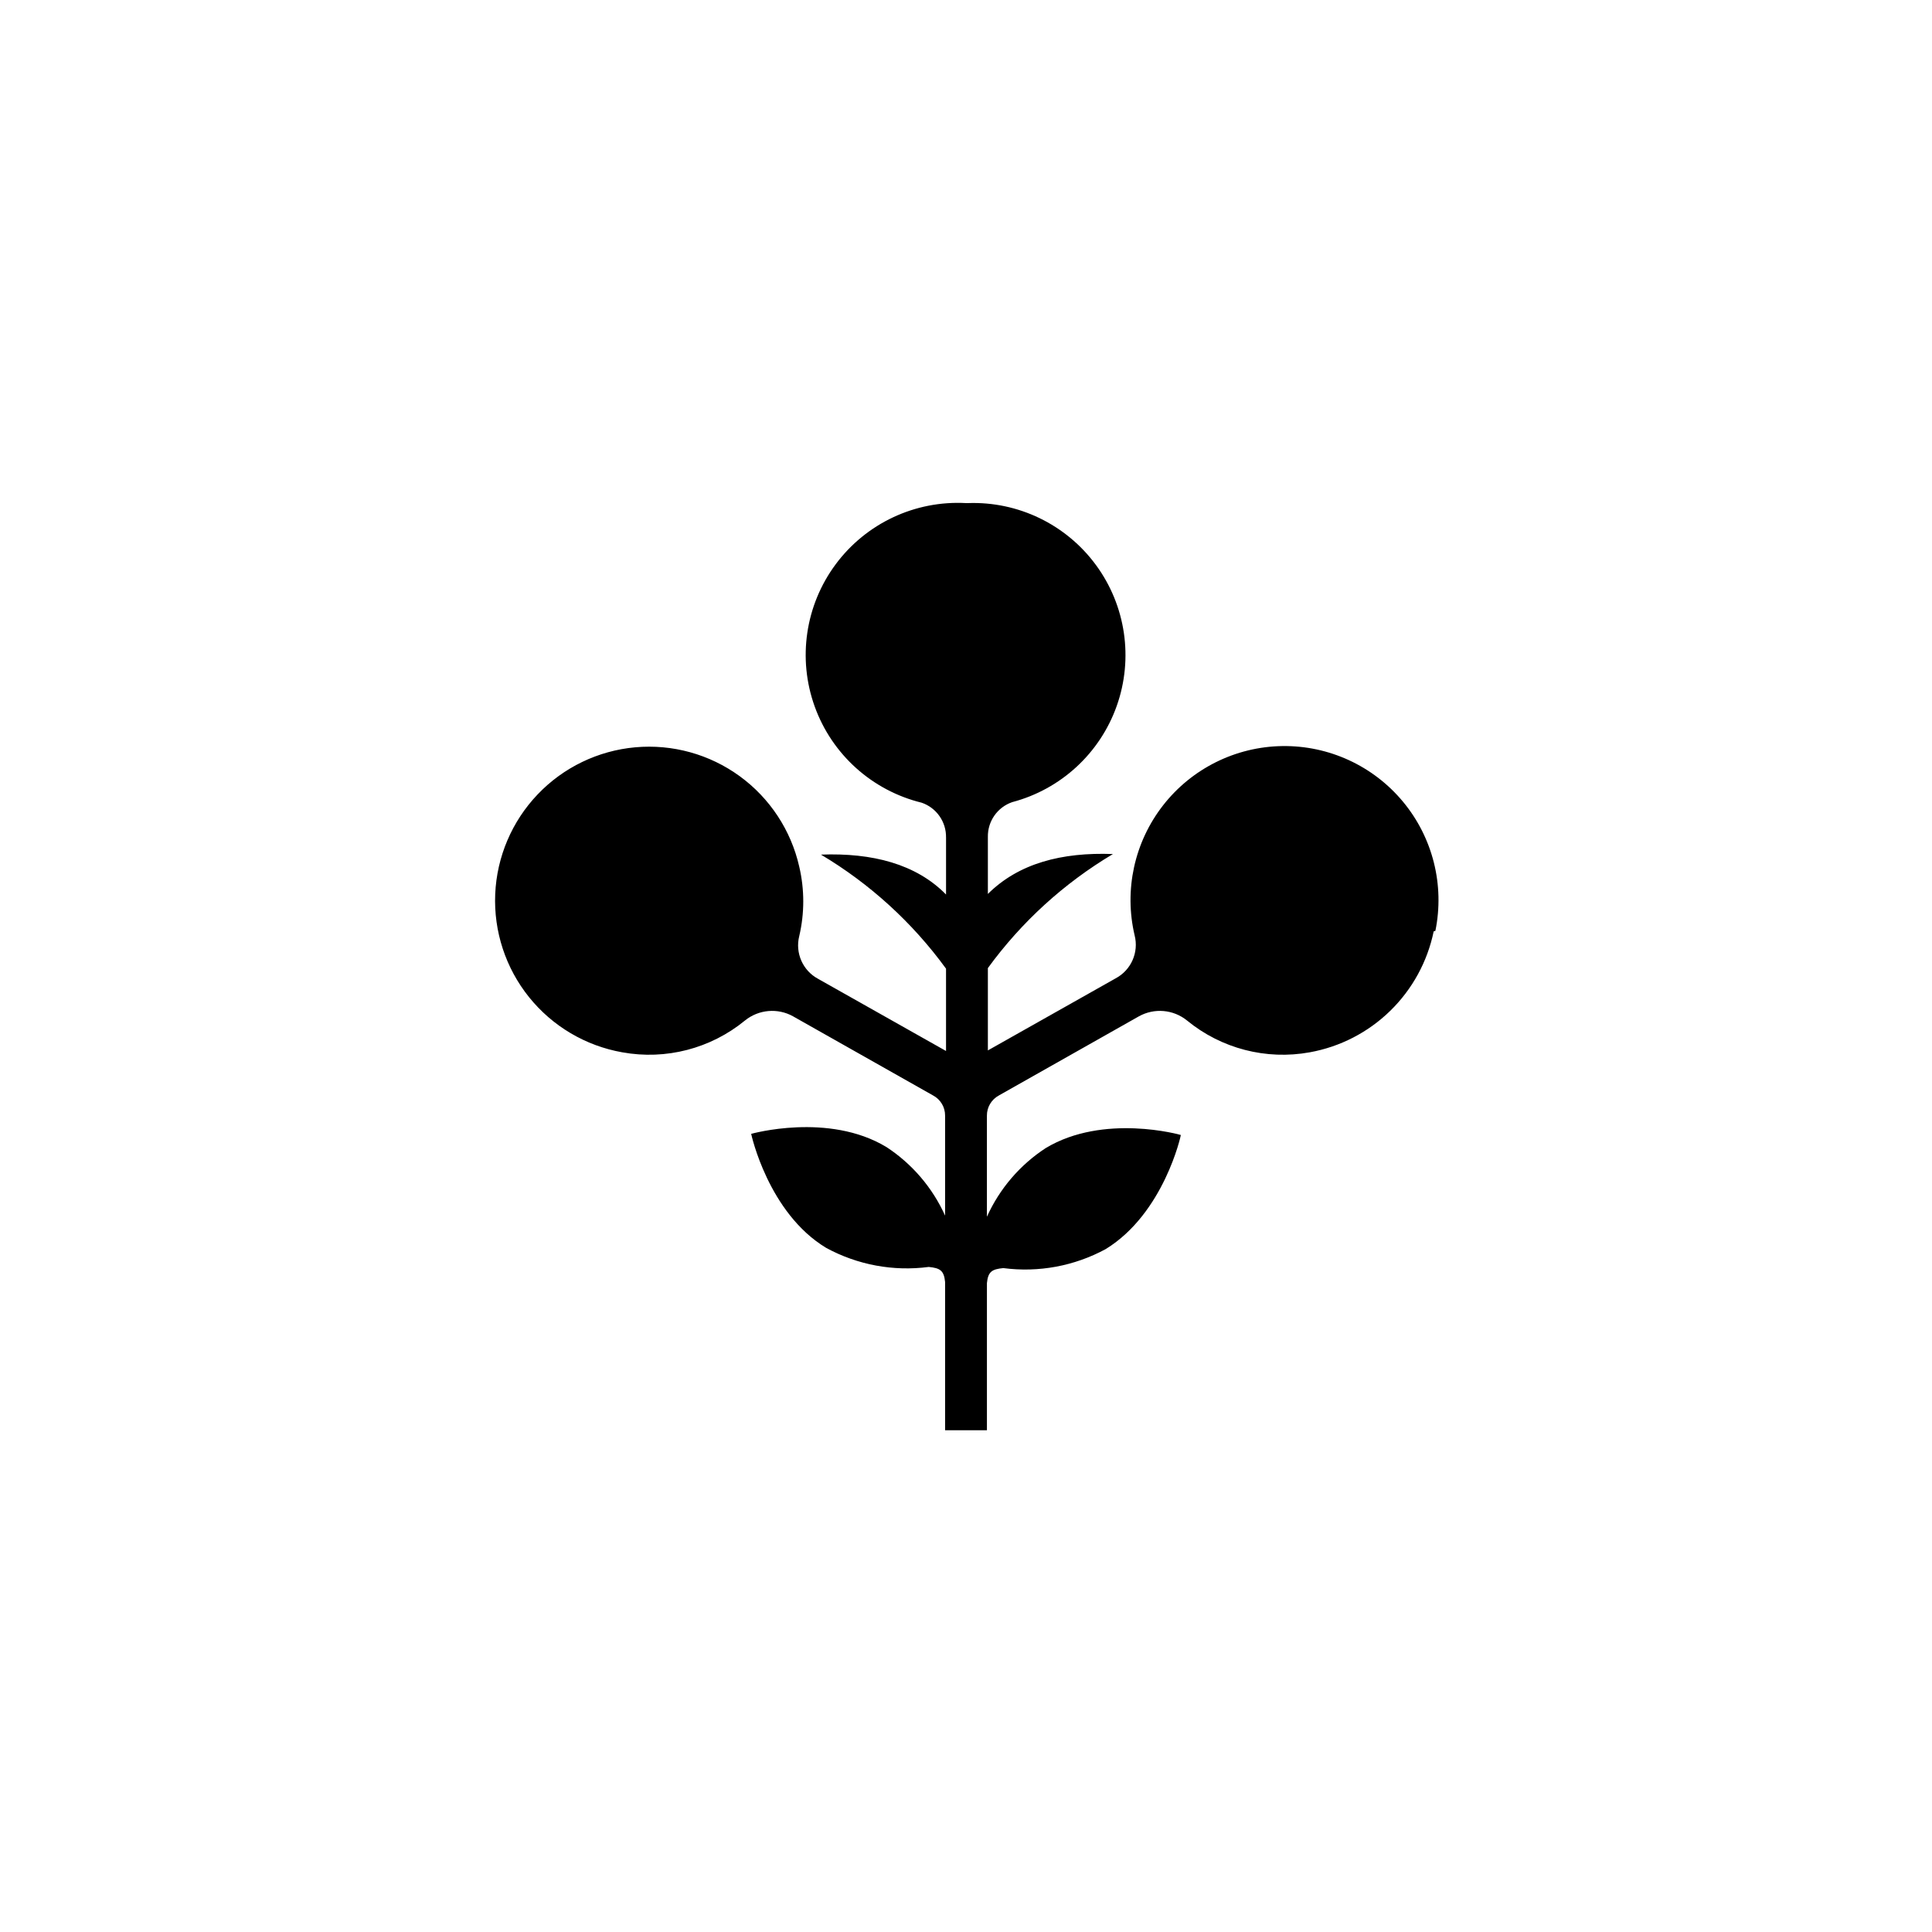 <?xml version="1.0" encoding="UTF-8"?>
<!-- Uploaded to: ICON Repo, www.svgrepo.com, Generator: ICON Repo Mixer Tools -->
<svg fill="#000000" width="800px" height="800px" version="1.1" viewBox="144 144 512 512" xmlns="http://www.w3.org/2000/svg">
 <path d="m523.94 390.83c-1.652 8.012-5.664 15.344-11.52 21.055-5.852 5.711-13.281 9.539-21.332 10.988-11.539 2.098-23.422-0.98-32.496-8.414-3.633-2.957-8.707-3.394-12.797-1.109l-37.082 20.957 0.004 0.004c-1.969 1.051-3.191 3.109-3.176 5.34v26.801c3.348-7.422 8.75-13.734 15.57-18.188 15.367-9.27 35.77-3.527 35.82-3.477 0.051 0.051-4.484 20.758-19.902 30.23-8.293 4.504-17.797 6.269-27.152 5.039-2.973 0.301-4.031 0.906-4.332 3.981v38.996l-11.086-0.004v-39.297c-0.301-3.074-1.359-3.68-4.332-3.981-9.359 1.23-18.863-0.531-27.156-5.035-15.418-9.27-19.902-30.23-19.902-30.23s20.453-5.793 35.82 3.477h0.004c6.816 4.453 12.219 10.766 15.566 18.188v-26.5c0.02-2.231-1.203-4.289-3.176-5.34l-37.082-20.957 0.004-0.004c-4.09-2.285-9.16-1.848-12.797 1.109-9.074 7.434-20.953 10.512-32.496 8.414-9.742-1.719-18.523-6.918-24.719-14.629-6.195-7.711-9.375-17.41-8.957-27.293 0.422-9.883 4.418-19.273 11.246-26.43 6.824-7.16 16.02-11.594 25.871-12.48 9.852-0.887 19.688 1.836 27.684 7.66 7.992 5.824 13.602 14.352 15.777 24 1.41 6.031 1.41 12.309 0 18.34-1.145 4.504 0.938 9.207 5.039 11.387l33.855 19.094v-21.816c-8.891-12.215-20.168-22.5-33.148-30.227 13.602-0.504 25.191 2.469 33.152 10.578v-15.113h-0.004c0.074-4.144-2.527-7.867-6.449-9.219-13.125-3.207-23.773-12.777-28.355-25.488-4.582-12.715-2.488-26.879 5.578-37.719 8.062-10.844 21.023-16.926 34.52-16.195h0.504c13.328-0.48 26.035 5.664 33.934 16.414s9.965 24.711 5.523 37.289c-4.441 12.578-14.82 22.145-27.719 25.547-3.922 1.352-6.523 5.074-6.449 9.219v15.113c8.16-8.113 19.547-11.082 33.152-10.578h-0.004c-12.98 7.731-24.258 18.012-33.148 30.227v21.816l33.855-19.094c4.106-2.18 6.184-6.883 5.039-11.387-2.84-12.031-0.07-24.703 7.527-34.453 7.602-9.75 19.211-15.531 31.57-15.719 12.363-0.188 24.141 5.238 32.031 14.754 7.894 9.516 11.043 22.098 8.574 34.211z"/>
</svg>